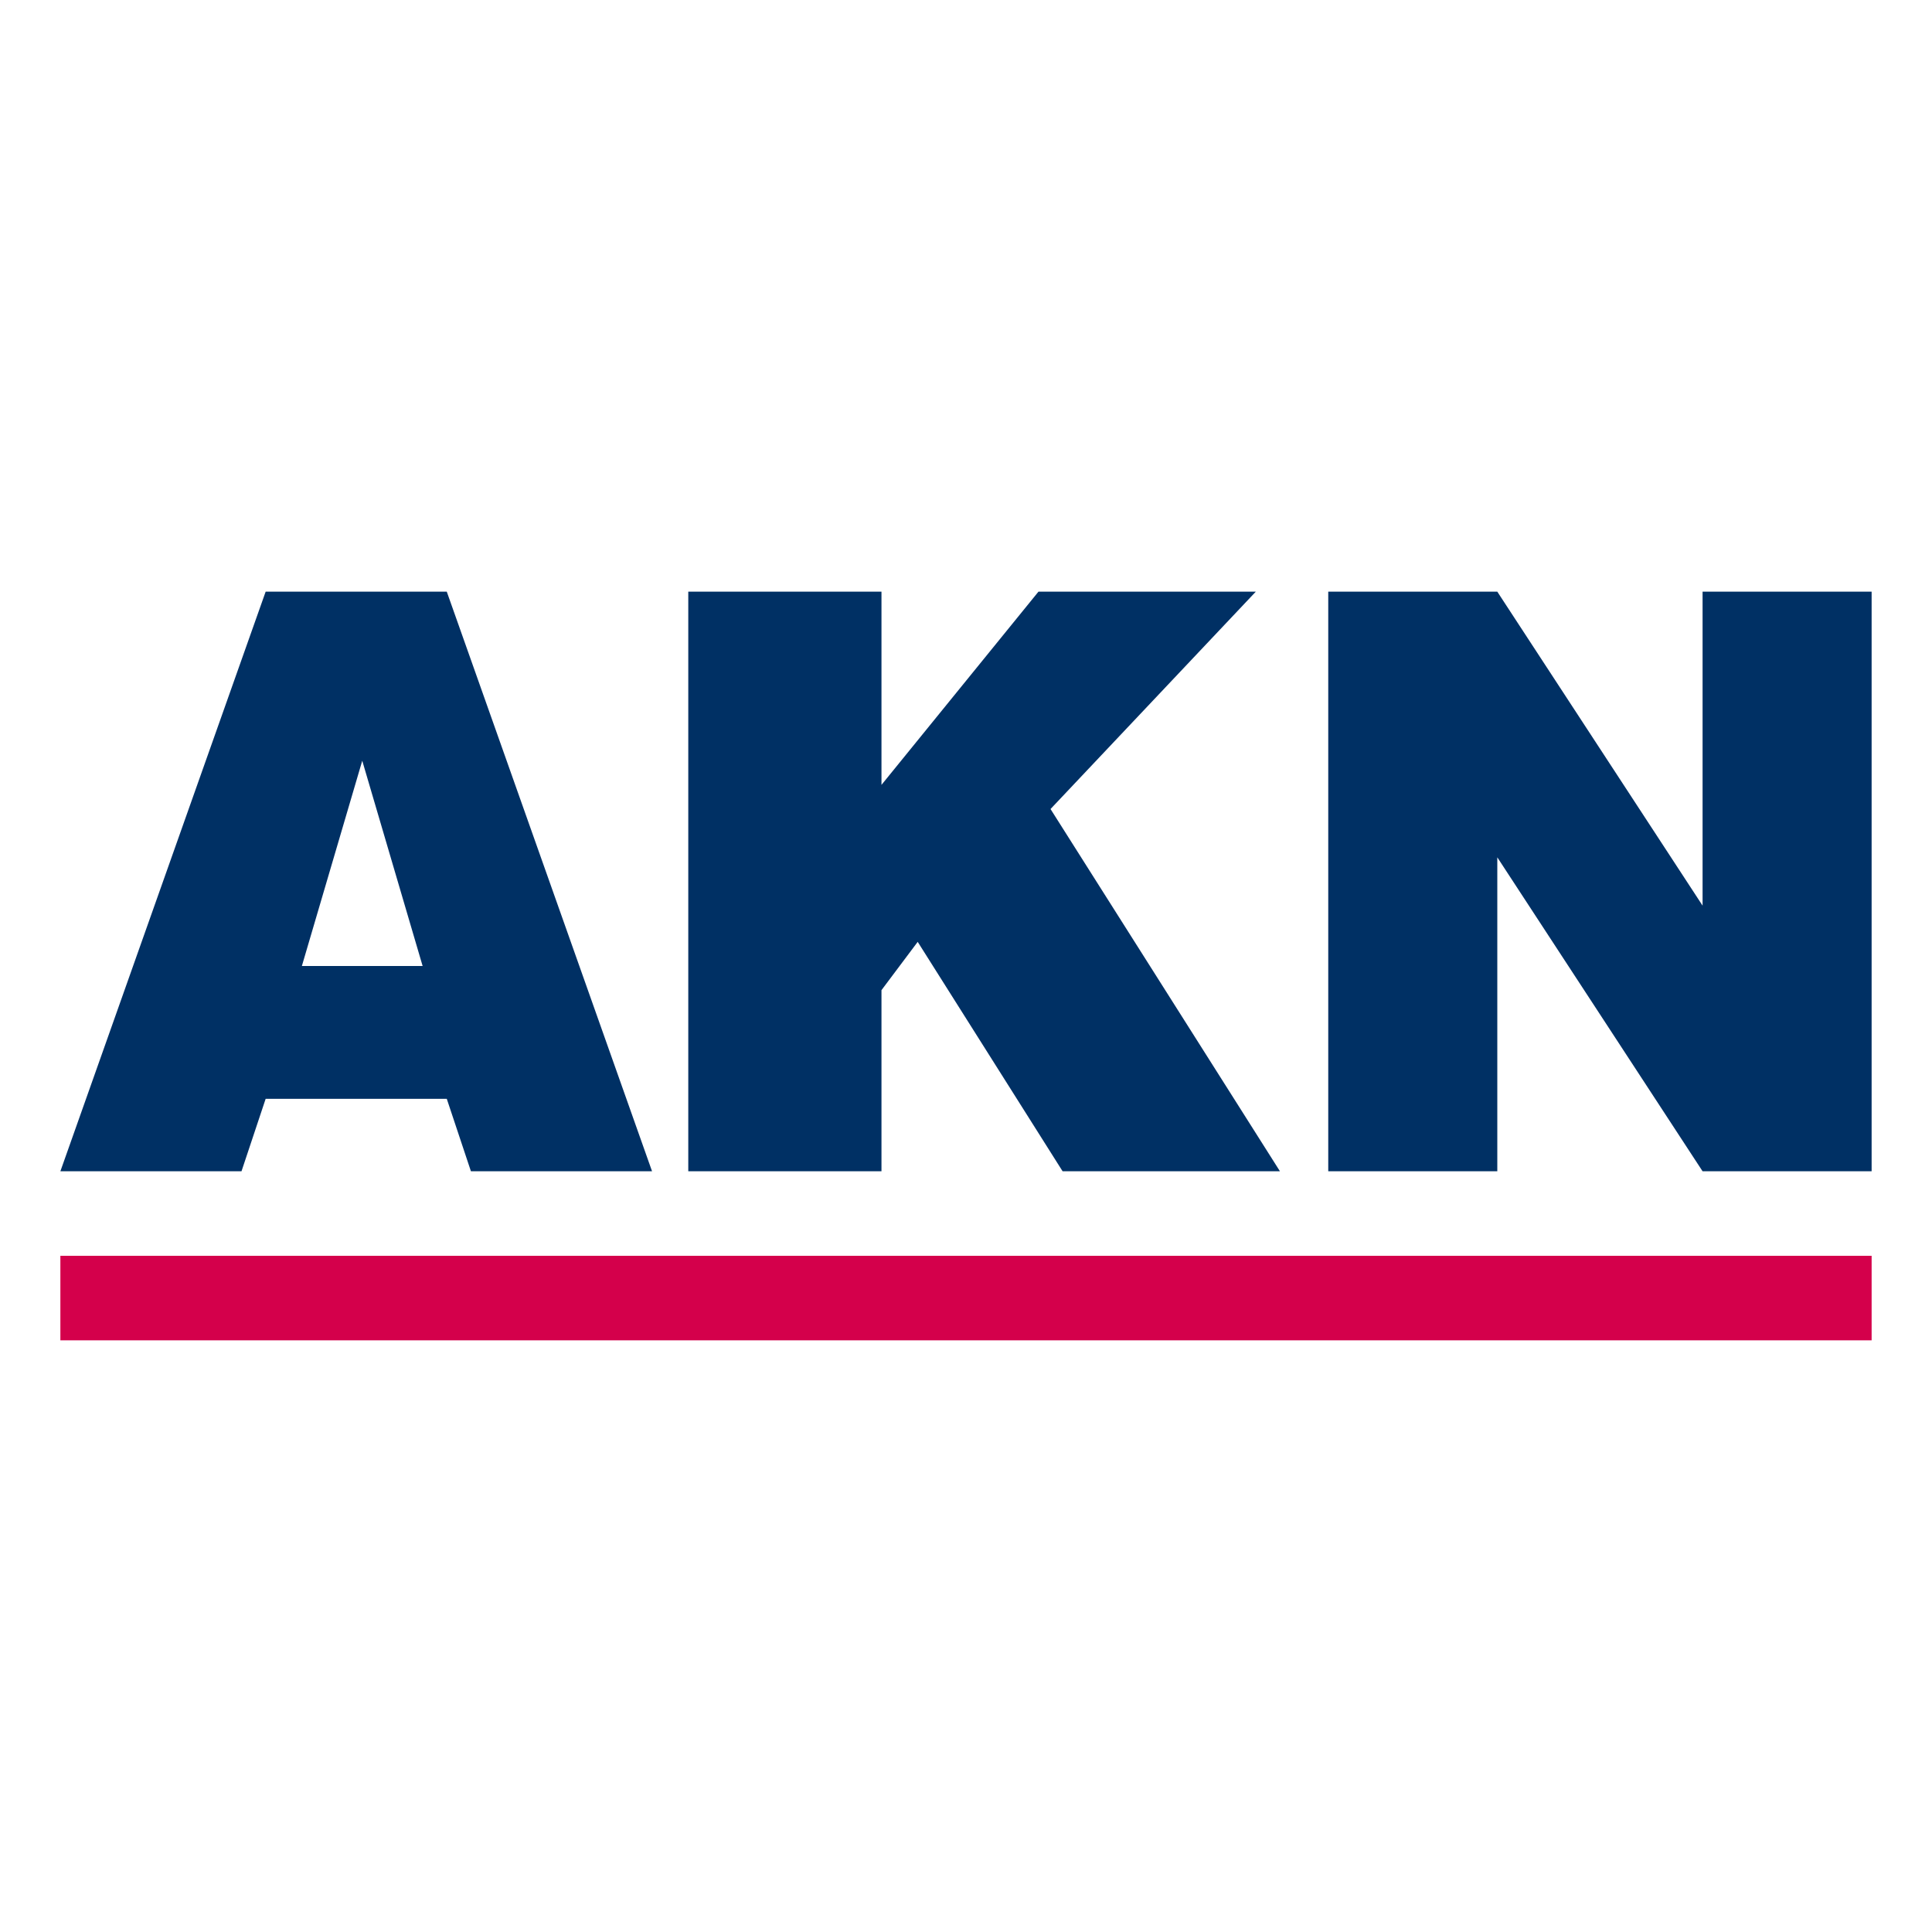 <?xml version="1.0" encoding="UTF-8"?>
<svg xmlns="http://www.w3.org/2000/svg" version="1.1" viewBox="0 0 16 16">
  <defs>
    <style>
      .cls-1 {
        fill: #003064;
      }

      .cls-2 {
        fill: #d4004b;
      }
    </style>
  </defs>
  <!-- Generator: Adobe Illustrator 28.7.1, SVG Export Plug-In . SVG Version: 1.2.0 Build 142)  -->
  <g>
    <g id="Ebene_1">
      <g>
        <polygon class="cls-1" points="8.6 4.9 7.3 6.5 7.3 4.9 5.7 4.9 5.7 9.7 7.3 9.7 7.3 8.2 7.6 7.8 8.8 9.7 10.6 9.7 8.7 6.7 10.4 4.9 8.6 4.9"/>
        <polygon class="cls-1" points="14.1 4.9 14.1 7.5 12.4 4.9 11 4.9 11 9.7 12.4 9.7 12.4 7.1 14.1 9.7 15.5 9.7 15.5 4.9 14.1 4.9"/>
        <path class="cls-1" d="M2.2,4.9l-1.7,4.8h1.5l.2-.6h1.5l.2.6h1.5l-1.7-4.8h-1.6ZM3,6.3l.5,1.7h-1l.5-1.7Z"/>
        <rect class="cls-2" x=".5" y="10.4" width="15" height=".7"/>
      </g>
    </g>
  </g>
</svg>